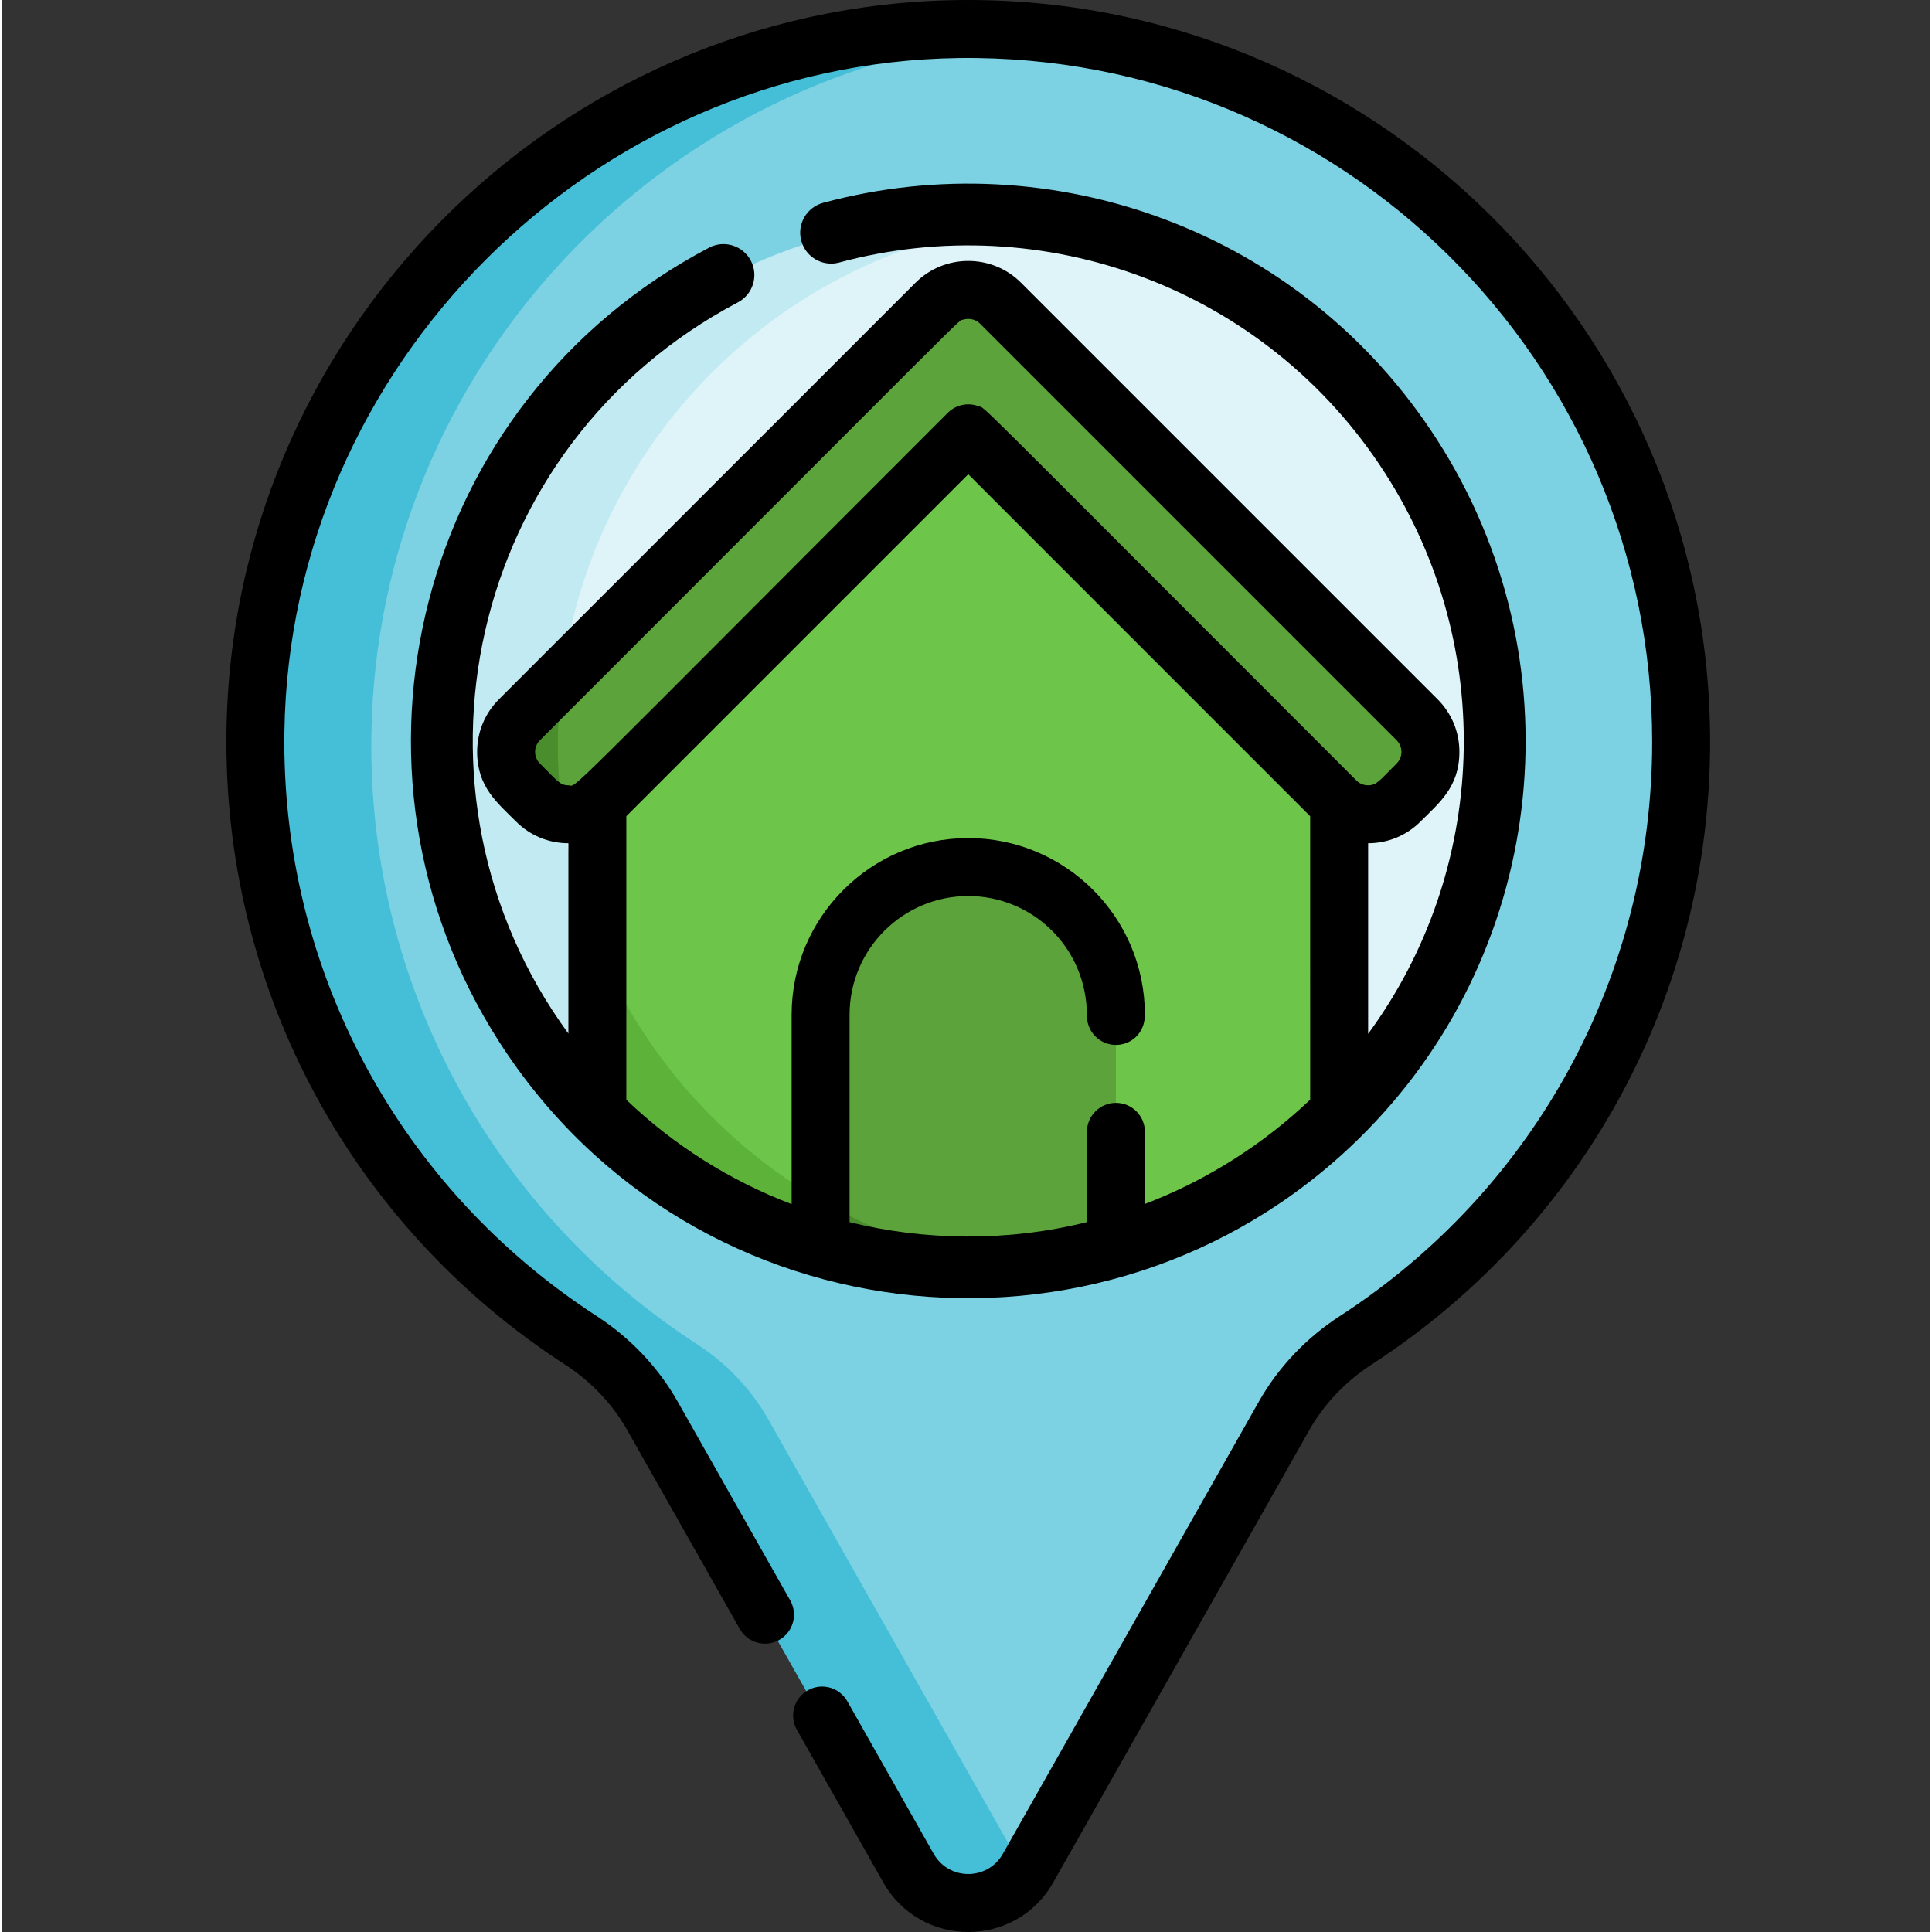 <?xml version="1.0" encoding="UTF-8"?> <svg xmlns="http://www.w3.org/2000/svg" height="511pt" viewBox="-59 0 511 511.999" width="511pt"><rect x="-59" y="0" width="511" height="511.999" fill="#333333" stroke="none"/><path d="m386.02 197.57c0 66.492-34.359 124.961-86.285 158.625-7.82 5.078-14.355 11.895-18.949 20.004l-67.848 119.852c-.152.27-.305.523-.48.781-7.25 11.527-24.375 11.27-31.195-.781l-67.844-119.852c-4.59-8.098-11.109-14.918-18.922-19.977-52.672-34.133-87.277-93.777-86.293-161.438 1.465-101.715 84.492-184.699 186.203-186.113 6.094-.082 12.121.121 18.07.602 97.145 7.812 173.543 89.133 173.543 188.297zm0 0" fill="#44bfd7"></path><path d="m386.02 197.57c0 66.492-34.359 124.961-86.285 158.625-7.82 5.078-14.355 11.895-18.949 20.004l-67.848 119.852c-.152.27-.305.523-.48.781-.176-.258-.328-.512-.48-.781l-67.848-119.852c-4.586-8.098-11.105-14.918-18.918-19.977-52.676-34.133-87.277-93.777-86.297-161.438 1.402-97.465 77.695-177.73 173.562-185.512 97.145 7.812 173.543 89.133 173.543 188.297zm0 0" fill="#7cd2e3"></path><path d="m336.59 197.344c0 77.055-62.48 139.492-139.488 139.492-77.039 0-139.492-62.453-139.492-139.492 0-82.805 71.879-147.746 154.848-138.641 69.809 7.648 124.133 66.801 124.133 138.641zm0 0" fill="#c2eaf2"></path><path d="m336.59 197.344c0 71.848-54.32 131.004-124.133 138.652-69.812-7.648-124.133-66.805-124.133-138.652 0-71.84 54.32-130.992 124.133-138.641 69.809 7.648 124.133 66.801 124.133 138.641zm0 0" fill="#def4f8"></path><path d="m295.395 185.273v111.039c-16.289 16.176-36.539 28.359-59.164 34.953-12.418 3.625-25.543 5.57-39.129 5.57-13.586 0-26.711-1.945-39.129-5.57-22.637-6.594-42.887-18.777-59.164-34.953v-111.039l98.293-90.555zm0 0" fill="#6dc54a"></path><path d="m316.051 190.758-110.395-110.395c-4.695-4.695-12.402-4.715-17.117 0l-110.395 110.395c-4.691 4.695-4.691 12.305 0 16.996l4.52 4.52c4.691 4.691 12.301 4.691 16.996 0l97.438-97.438 97.438 97.438c4.695 4.695 12.305 4.695 17 0l4.516-4.516c4.695-4.695 4.695-12.309 0-17zm0 0" fill="#5ca33b"></path><path d="m98.809 250.477v45.836c16.277 16.176 36.527 28.359 59.164 34.953 12.418 3.625 25.543 5.57 39.129 5.57 5.188 0 10.309-.289 15.344-.84-51.527-5.652-94.605-39.355-113.637-85.52zm0 0" fill="#5db33a"></path><path d="m236.227 268.906v62.359c-12.418 3.625-25.543 5.57-39.129 5.57-13.586 0-26.707-1.945-39.129-5.57v-62.359c0-21.613 17.52-39.129 39.129-39.129 10.812 0 20.59 4.383 27.676 11.457 7.074 7.082 11.453 16.871 11.453 27.672zm0 0" fill="#5ca33b"></path><path d="m89.469 179.438-11.32 11.324c-4.691 4.688-4.691 12.293 0 16.992 4.48 4.484 6.516 7.27 11.383 7.926-1.59-11.953-1.609-24.27-.062-36.242zm0 0" fill="#498d2d"></path><path d="m157.973 318.109v13.156c12.418 3.625 25.543 5.57 39.129 5.57 5.188 0 10.309-.289 15.344-.84-19.676-2.16-38.125-8.418-54.473-17.887zm0 0" fill="#498d2d"></path><path d="m194.301.02c-106.789 1.488-193.801 89.172-193.801 196.582 0 66.926 33.578 128.641 89.824 165.09 6.824 4.422 12.496 10.41 16.406 17.316l29.82 52.68c2.09 3.691 6.773 4.992 10.469 2.902 3.688-2.09 4.988-6.777 2.898-10.465l-29.824-52.684c-5.121-9.047-12.527-16.875-21.418-22.637-51.938-33.66-83.727-91.367-82.801-154.879 1.398-97.102 81.535-177.199 178.637-178.551 101.602-1.352 183.832 80.824 183.832 181.223 0 61.684-30.949 118.574-82.781 152.184-8.918 5.781-16.34 13.617-21.457 22.66l-67.848 119.855c-4.031 7.117-14.281 7.125-18.312 0l-22.895-40.445c-2.09-3.691-6.777-4.988-10.465-2.902-3.691 2.09-4.992 6.777-2.902 10.469l22.898 40.445c9.914 17.512 35.121 17.52 45.039 0l67.848-119.855c3.906-6.902 9.594-12.898 16.449-17.344 56.219-36.449 89.781-98.156 89.781-165.066 0-109.285-89.652-198.102-199.398-196.578zm0 0"></path><path d="m136.043 80.133c4-2.109 5.539-7.066 3.43-11.07-2.109-4-7.066-5.535-11.059-3.43-77.691 40.848-101.84 138.516-55.57 210.543 51.773 80.609 164.375 90.801 230.227 23.105 47.629-48.875 55.539-124.711 18.285-182.703-35.762-55.691-102.234-79.148-162.738-62.82-4.371 1.188-6.953 5.684-5.773 10.043 1.188 4.371 5.68 6.953 10.043 5.773 53.949-14.594 113.008 6.516 144.691 55.848 29.719 46.277 27.148 105.453-4.508 148.551v-50.5c5.254-.012 10.188-2.059 13.895-5.766 4.926-4.938 10.289-9.172 10.289-18.449 0-5.262-2.047-10.207-5.773-13.934l-110.395-110.395c-7.711-7.707-20.262-7.707-27.969 0l-110.395 110.395c-3.727 3.727-5.777 8.672-5.777 13.934 0 9.254 5.336 13.484 10.289 18.438 3.707 3.719 8.641 5.766 13.895 5.777v50.43c-46.852-64-26.973-155.855 44.914-193.77zm151.672 211.285c-12.496 11.898-27.523 21.43-43.809 27.645v-19.117c0-4.238-3.43-7.676-7.676-7.676-4.238 0-7.68 3.438-7.68 7.676v23.926c-21.219 5.266-42.961 4.918-62.902.012v-54.977c0-17.344 14.109-31.449 31.453-31.449 16.82 0 31.449 13.457 31.449 31.777 0 4.238 3.441 7.68 7.68 7.68 3.973 0 7.676-3.055 7.676-8.008 0-25.809-20.996-46.809-46.805-46.809-25.812 0-46.809 21-46.809 46.809v50.195c-16.258-6.172-31.152-15.551-43.809-27.652v-75.145l90.617-90.617 90.613 90.629zm-204.141-89.09c-1.695-1.691-1.695-4.445 0-6.141 118.441-118.445 110.641-110.988 112.113-111.449 1.52-.496 3.293-.184 4.547 1.055l17.414 17.414c4.418 4.418 89.582 89.586 92.98 92.98 1.691 1.691 1.691 4.449 0 6.141-4.617 4.609-5.27 5.766-7.559 5.785h-.031c-1.164 0-2.25-.449-3.07-1.27-105.672-105.676-97.961-98.391-100.156-99.184-2.676-1.039-5.93-.465-8.137 1.742-105.957 105.953-97.953 98.734-100.547 98.711-2.262-.02-2.887-1.125-7.555-5.785zm0 0"></path></svg> 